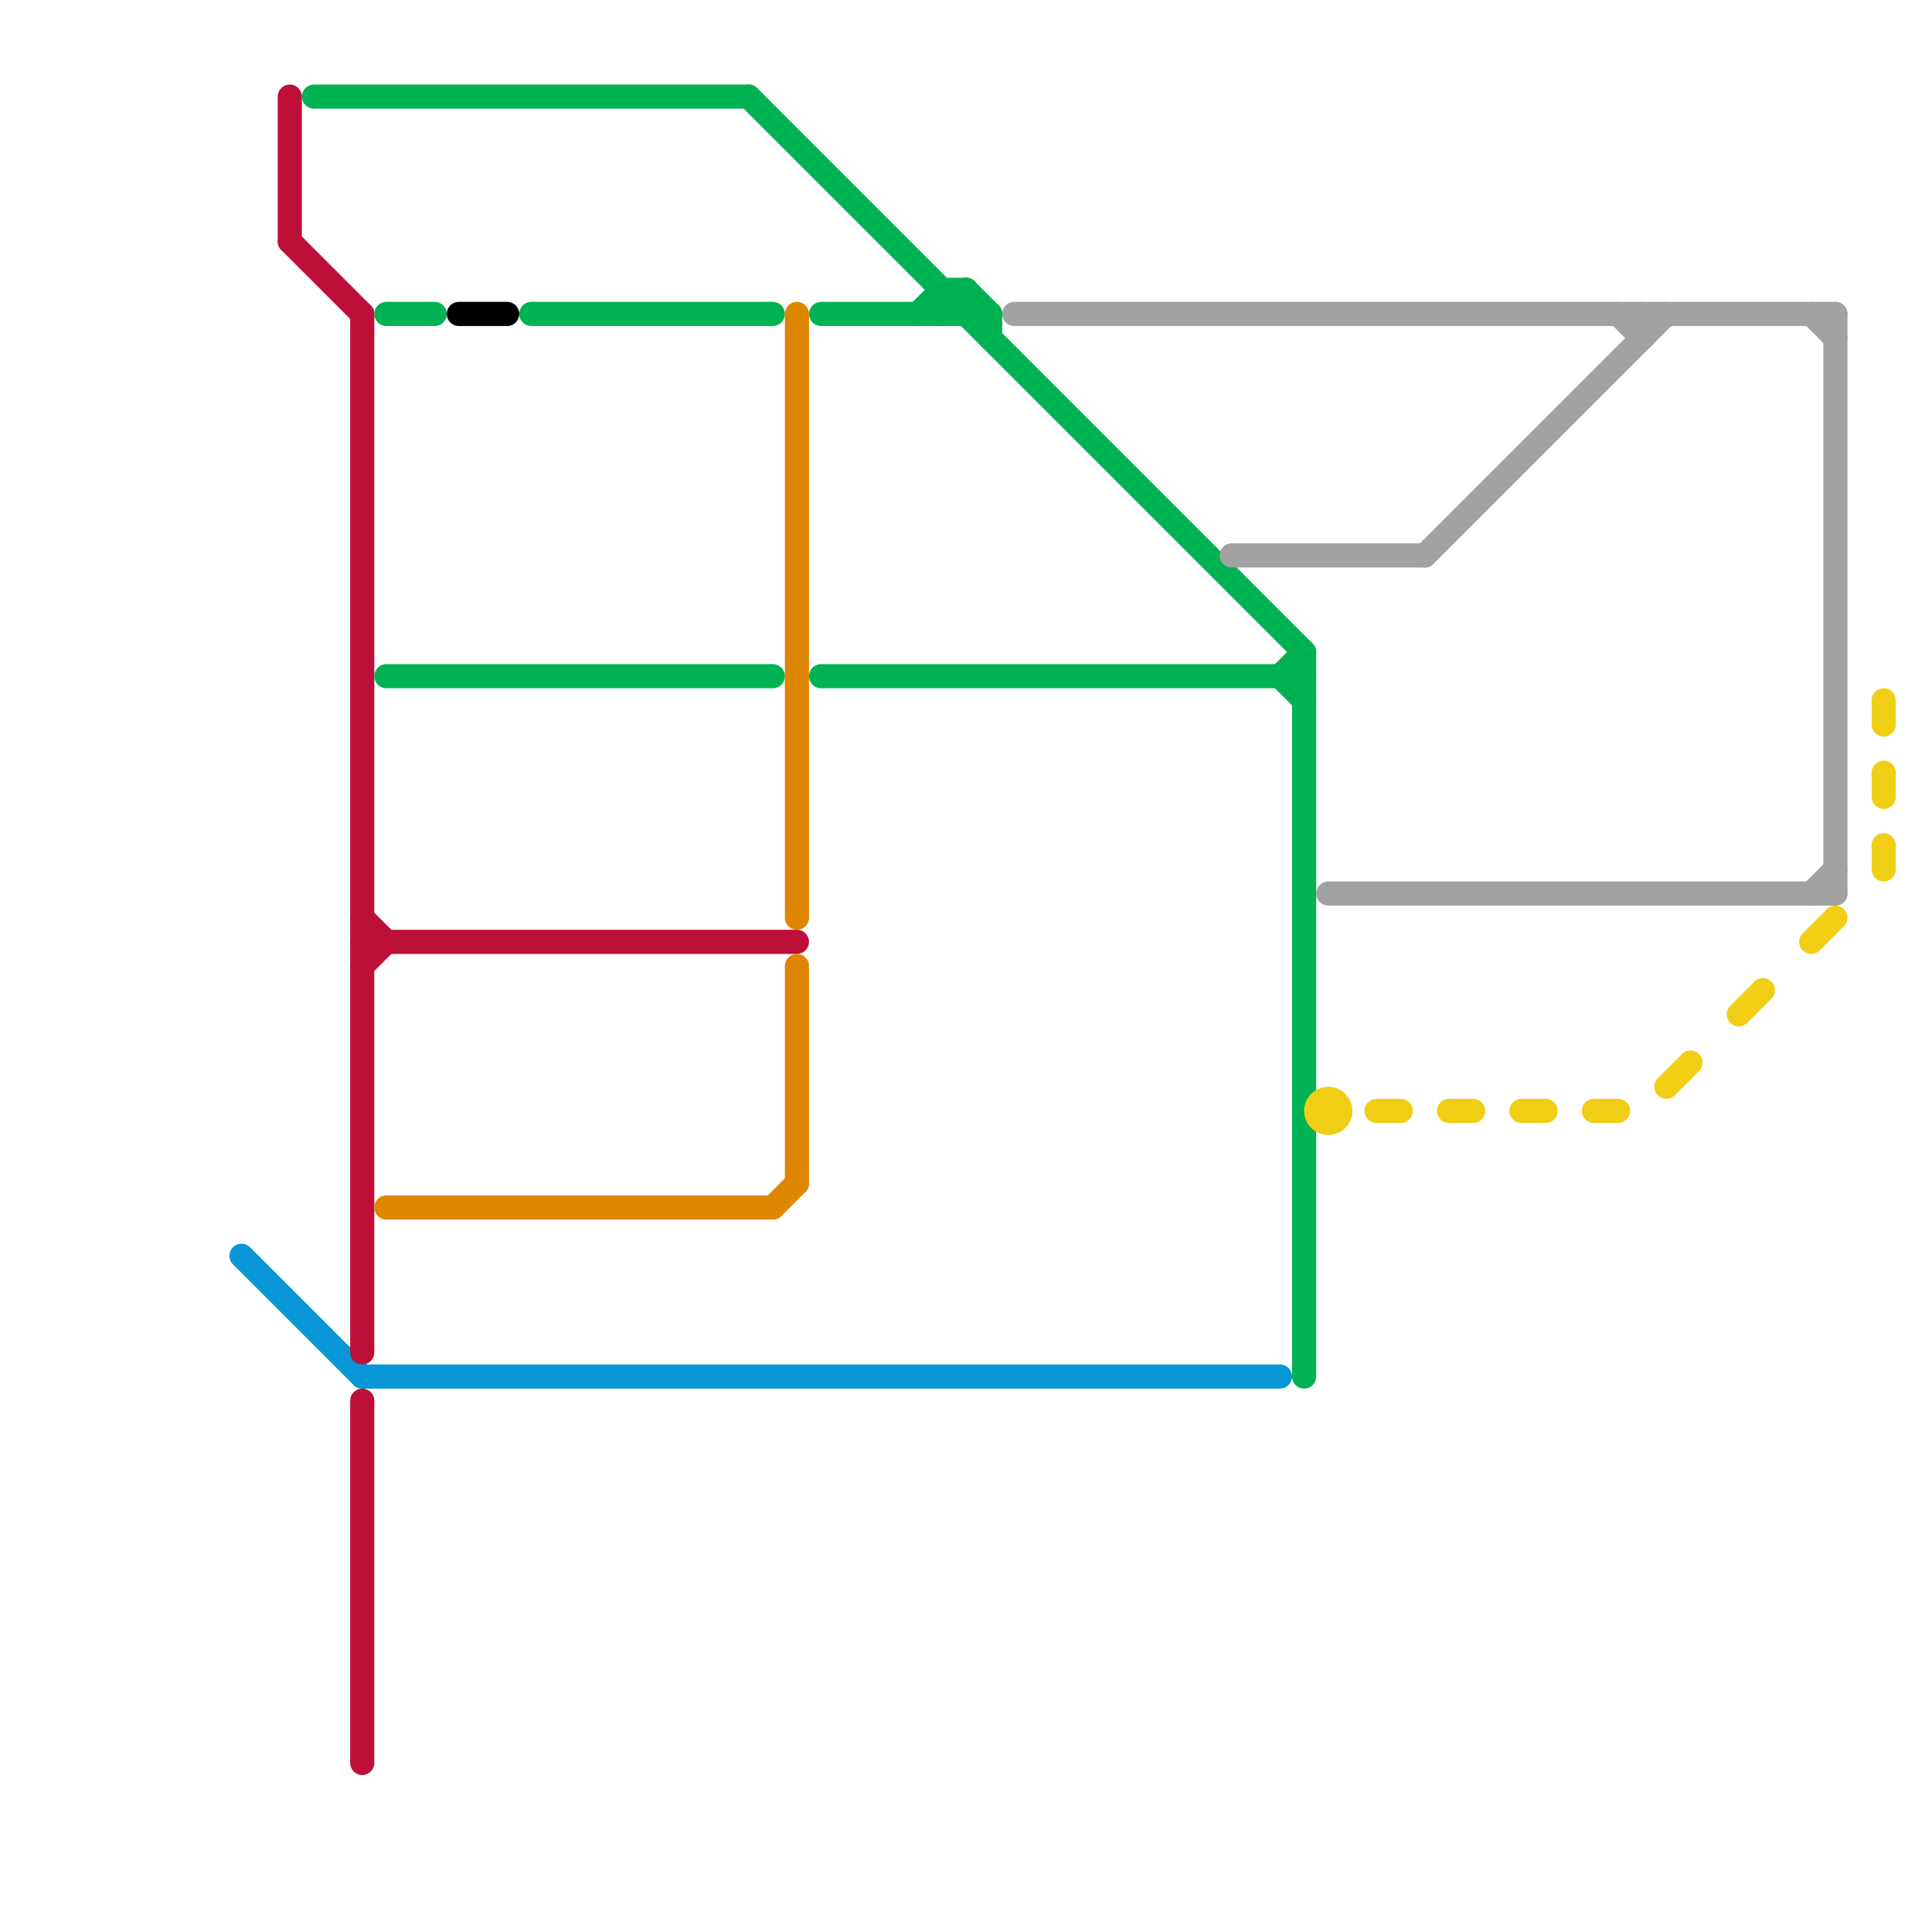 
<svg version="1.1" xmlns="http://www.w3.org/2000/svg" viewBox="0 0 80 80">
<style>text { font: 1px Helvetica; font-weight: 600; white-space: pre; dominant-baseline: central; } line { stroke-width: 1; fill: none; stroke-linecap: round; stroke-linejoin: round; } .c0 { stroke: #0896d7 } .c1 { stroke: #bd1038 } .c2 { stroke: #00b251 } .c3 { stroke: #df8600 } .c4 { stroke: #000000 } .c5 { stroke: #a2a2a2 } .c6 { stroke: #f0ce15 }</style><defs><g id="wm-xf"><circle r="1.2" fill="#000"/><circle r="0.9" fill="#fff"/><circle r="0.6" fill="#000"/><circle r="0.3" fill="#fff"/></g><g id="wm"><circle r="0.6" fill="#000"/><circle r="0.3" fill="#fff"/></g></defs><line class="c0" x1="10" y1="52" x2="15" y2="57"/><line class="c0" x1="15" y1="57" x2="53" y2="57"/><line class="c1" x1="15" y1="39" x2="33" y2="39"/><line class="c1" x1="15" y1="40" x2="16" y2="39"/><line class="c1" x1="15" y1="13" x2="15" y2="56"/><line class="c1" x1="12" y1="10" x2="15" y2="13"/><line class="c1" x1="12" y1="4" x2="12" y2="10"/><line class="c1" x1="15" y1="38" x2="16" y2="39"/><line class="c1" x1="15" y1="58" x2="15" y2="73"/><line class="c2" x1="22" y1="13" x2="32" y2="13"/><line class="c2" x1="54" y1="27" x2="54" y2="57"/><line class="c2" x1="53" y1="28" x2="54" y2="27"/><line class="c2" x1="13" y1="4" x2="31" y2="4"/><line class="c2" x1="39" y1="13" x2="40" y2="12"/><line class="c2" x1="16" y1="28" x2="32" y2="28"/><line class="c2" x1="16" y1="13" x2="18" y2="13"/><line class="c2" x1="34" y1="13" x2="41" y2="13"/><line class="c2" x1="40" y1="12" x2="41" y2="13"/><line class="c2" x1="38" y1="13" x2="39" y2="12"/><line class="c2" x1="34" y1="28" x2="54" y2="28"/><line class="c2" x1="41" y1="13" x2="41" y2="14"/><line class="c2" x1="39" y1="12" x2="39" y2="13"/><line class="c2" x1="53" y1="28" x2="54" y2="29"/><line class="c2" x1="39" y1="12" x2="40" y2="12"/><line class="c2" x1="31" y1="4" x2="54" y2="27"/><line class="c2" x1="40" y1="12" x2="40" y2="13"/><line class="c3" x1="16" y1="50" x2="32" y2="50"/><line class="c3" x1="33" y1="40" x2="33" y2="49"/><line class="c3" x1="32" y1="50" x2="33" y2="49"/><line class="c3" x1="33" y1="13" x2="33" y2="38"/><line class="c4" x1="19" y1="13" x2="21" y2="13"/><line class="c5" x1="76" y1="13" x2="76" y2="37"/><line class="c5" x1="68" y1="13" x2="68" y2="14"/><line class="c5" x1="51" y1="23" x2="59" y2="23"/><line class="c5" x1="75" y1="13" x2="76" y2="14"/><line class="c5" x1="42" y1="13" x2="76" y2="13"/><line class="c5" x1="55" y1="37" x2="76" y2="37"/><line class="c5" x1="67" y1="13" x2="68" y2="14"/><line class="c5" x1="75" y1="37" x2="76" y2="36"/><line class="c5" x1="59" y1="23" x2="69" y2="13"/><line class="c6" x1="78" y1="29" x2="78" y2="30"/><line class="c6" x1="63" y1="46" x2="64" y2="46"/><line class="c6" x1="78" y1="32" x2="78" y2="33"/><line class="c6" x1="72" y1="42" x2="73" y2="41"/><line class="c6" x1="78" y1="35" x2="78" y2="36"/><line class="c6" x1="57" y1="46" x2="58" y2="46"/><line class="c6" x1="66" y1="46" x2="67" y2="46"/><line class="c6" x1="75" y1="39" x2="76" y2="38"/><line class="c6" x1="69" y1="45" x2="70" y2="44"/><line class="c6" x1="60" y1="46" x2="61" y2="46"/><circle cx="55" cy="46" r="1" fill="#f0ce15" />
</svg>
